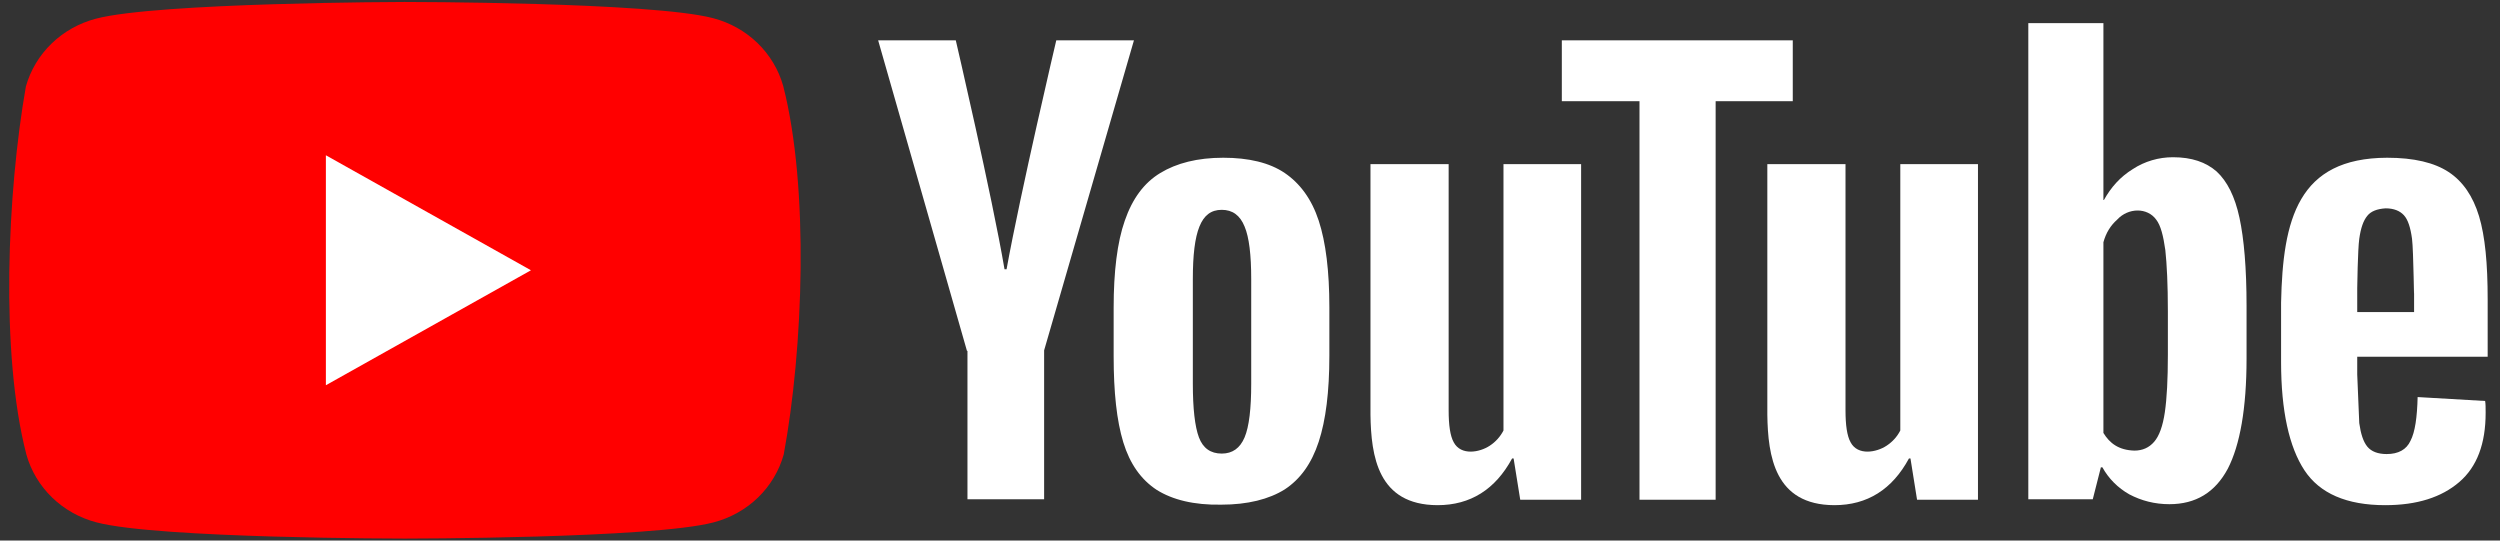 <svg width="74" height="16" viewBox="0 0 74 16" fill="none" xmlns="http://www.w3.org/2000/svg">
<rect x="0" y="0" width="74" height="16" fill="#333333" stroke="none"/>
<g clip-path="url(#clip0_332_20086)">
<path d="M23.183 2.545C23.048 2.065 22.786 1.626 22.422 1.274C22.059 0.922 21.606 0.668 21.109 0.538C19.291 0.058 11.975 0.058 11.975 0.058C11.975 0.058 4.658 0.073 2.84 0.553C2.343 0.683 1.89 0.937 1.527 1.289C1.163 1.641 0.901 2.079 0.766 2.56C0.216 5.687 0.003 10.452 0.781 13.454C0.916 13.935 1.178 14.373 1.542 14.726C1.905 15.078 2.358 15.332 2.855 15.462C4.673 15.942 11.99 15.942 11.99 15.942C11.99 15.942 19.306 15.942 21.124 15.462C21.621 15.332 22.074 15.078 22.438 14.726C22.801 14.373 23.063 13.935 23.198 13.454C23.778 10.323 23.956 5.561 23.183 2.545Z" fill="#FF0000"/>
<path d="M9.646 11.403L15.716 8L9.646 4.596V11.403Z" fill="white"/>
<path d="M34.241 14.502C33.775 14.197 33.445 13.731 33.249 13.091C33.054 12.451 32.964 11.607 32.964 10.546V9.106C32.964 8.044 33.069 7.171 33.294 6.531C33.52 5.877 33.865 5.411 34.346 5.12C34.827 4.829 35.443 4.669 36.209 4.669C36.961 4.669 37.577 4.815 38.027 5.12C38.478 5.426 38.824 5.891 39.034 6.531C39.244 7.171 39.349 8.029 39.349 9.091V10.531C39.349 11.593 39.244 12.437 39.034 13.076C38.824 13.716 38.493 14.182 38.027 14.487C37.562 14.778 36.93 14.938 36.149 14.938C35.338 14.953 34.707 14.793 34.241 14.502ZM36.84 12.946C36.975 12.626 37.036 12.087 37.036 11.36V8.262C37.036 7.549 36.975 7.026 36.84 6.706C36.705 6.371 36.48 6.211 36.164 6.211C35.849 6.211 35.638 6.371 35.503 6.706C35.368 7.04 35.308 7.549 35.308 8.262V11.36C35.308 12.087 35.368 12.626 35.488 12.946C35.608 13.266 35.834 13.426 36.164 13.426C36.48 13.426 36.705 13.266 36.84 12.946ZM69.774 10.575V11.084L69.834 12.524C69.879 12.844 69.954 13.076 70.074 13.222C70.194 13.367 70.39 13.44 70.645 13.44C70.991 13.44 71.231 13.309 71.351 13.047C71.487 12.786 71.547 12.349 71.562 11.753L73.56 11.869C73.575 11.957 73.575 12.073 73.575 12.218C73.575 13.135 73.32 13.818 72.794 14.269C72.268 14.72 71.547 14.953 70.6 14.953C69.458 14.953 68.662 14.604 68.211 13.92C67.76 13.236 67.52 12.16 67.52 10.72V8.96C67.571 6.487 68.02 4.677 70.66 4.669C71.457 4.669 72.058 4.815 72.478 5.091C72.899 5.367 73.199 5.804 73.38 6.4C73.56 6.997 73.635 7.811 73.635 8.858V10.56H69.774V10.575ZM70.074 6.386C69.954 6.531 69.879 6.749 69.834 7.069C69.789 7.389 69.774 8.524 69.774 8.524V9.237H71.457V8.524C71.457 9.237 71.442 7.404 71.396 7.069C71.351 6.735 71.276 6.502 71.156 6.371C71.036 6.24 70.856 6.167 70.615 6.167C70.36 6.182 70.179 6.255 70.074 6.386ZM28.622 10.386L25.993 1.193H28.291C28.291 1.193 29.366 5.804 29.734 7.971H29.794C30.212 5.67 31.266 1.193 31.266 1.193H33.565L30.906 10.371V14.778H28.637V10.386H28.622Z" fill="white"/>
<path d="M46.801 4.858V14.793H44.999L44.803 13.571H44.758C44.262 14.487 43.526 14.953 42.55 14.953C40.781 14.948 40.584 13.498 40.566 12.276V4.858H42.88V12.145C42.88 12.582 42.925 12.902 43.03 13.091C43.244 13.495 43.797 13.392 44.097 13.193C44.271 13.079 44.41 12.924 44.503 12.742V4.858H46.801Z" fill="white"/>
<path d="M58.548 4.858V14.793H56.745L56.55 13.571H56.505C56.009 14.487 55.273 14.953 54.296 14.953C52.528 14.948 52.331 13.498 52.313 12.276V4.858H54.627V12.145C54.627 12.582 54.672 12.902 54.777 13.091C54.99 13.495 55.543 13.392 55.843 13.193C56.017 13.079 56.157 12.924 56.249 12.742V4.858H58.548Z" fill="white"/>
<path d="M53.081 2.996H50.783V14.793H48.529V2.996H46.23V1.193H53.066V2.996H53.081ZM66.288 6.444C66.153 5.818 65.927 5.367 65.612 5.076C65.296 4.8 64.876 4.654 64.32 4.654C63.897 4.654 63.483 4.775 63.133 5.004C62.757 5.236 62.487 5.542 62.276 5.92H62.261V0.684H60.038V14.778H61.946L62.186 13.833H62.231C62.415 14.166 62.691 14.443 63.028 14.633C63.388 14.822 63.779 14.924 64.214 14.924C64.996 14.924 65.567 14.575 65.942 13.876C66.303 13.178 66.498 12.087 66.498 10.618V9.047C66.498 7.942 66.423 7.069 66.288 6.444ZM64.169 10.502C64.169 11.229 64.139 11.796 64.079 12.204C64.019 12.611 63.914 12.902 63.764 13.076C63.613 13.251 63.418 13.338 63.178 13.338C62.712 13.324 62.447 13.12 62.261 12.815V7.171C62.336 6.894 62.472 6.676 62.667 6.502C62.997 6.143 63.562 6.138 63.824 6.502C63.959 6.676 64.034 6.982 64.094 7.404C64.139 7.825 64.169 8.422 64.169 9.207V10.502Z" fill="white"/>
</g>
<defs>
<clipPath id="clip0_332_20086">
<rect width="73.92" height="16" fill="white"/>
</clipPath>
</defs>
</svg>
